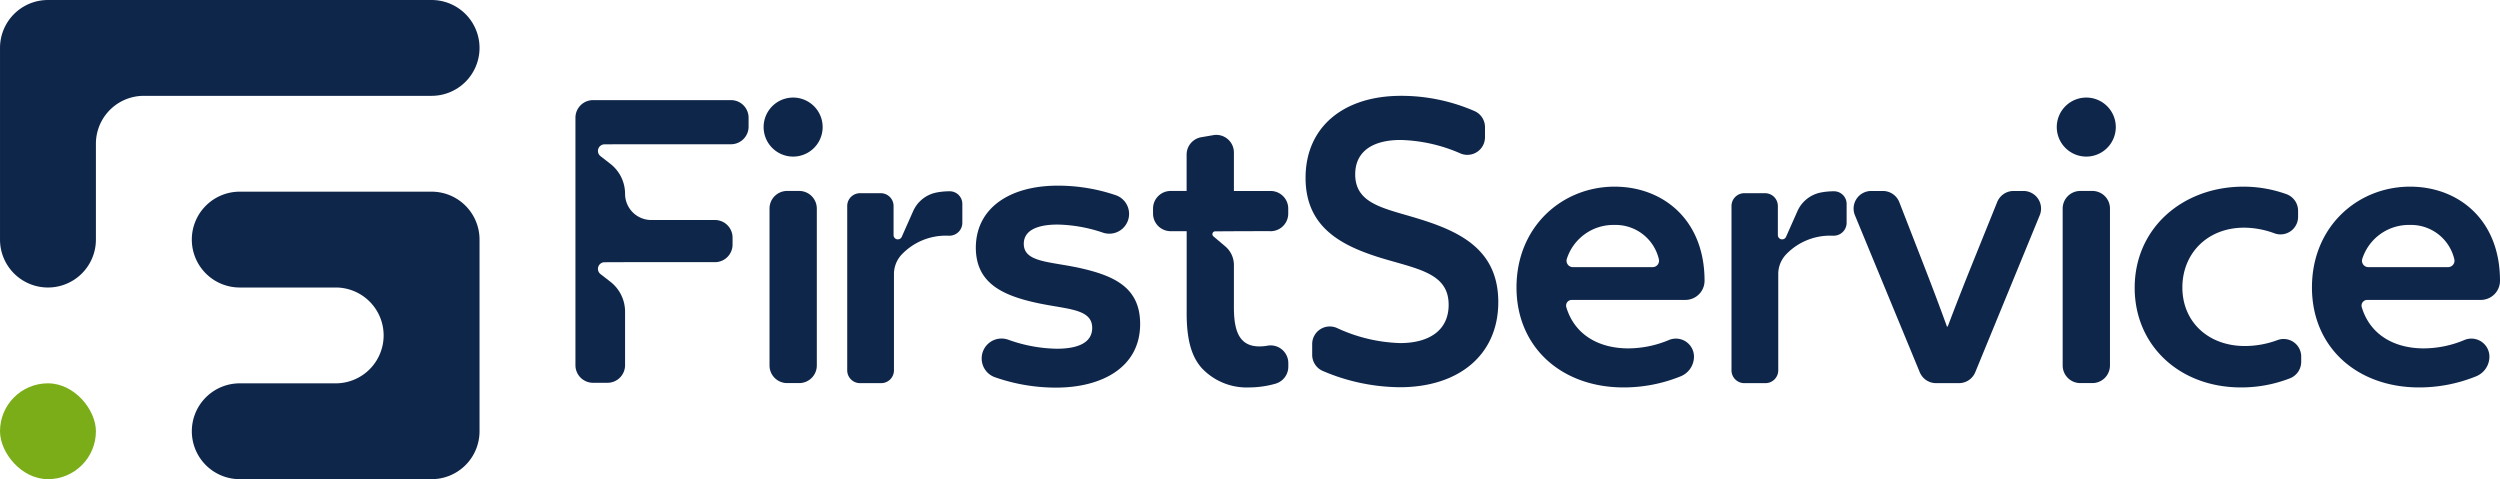 <svg xmlns="http://www.w3.org/2000/svg" width="360.001" height="69" viewBox="0 0 360.001 69">
  <g id="logo" transform="matrix(1, 0, 0, 1, -281.962, -291.899)">
    <g id="Group_3" data-name="Group 3">
      <g id="Group_2" data-name="Group 2">
        <g id="Group_1" data-name="Group 1">
          <path id="Path_1" data-name="Path 1" d="M389.76,308.851v1.286a2.536,2.536,0,0,1-2.536,2.534H371.973l-2.962.012a.952.952,0,0,0-.581,1.7l1.431,1.112a5.463,5.463,0,0,1,2.112,4.313,3.774,3.774,0,0,0,3.775,3.773h9.168a2.534,2.534,0,0,1,2.536,2.534v1a2.535,2.535,0,0,1-2.536,2.535H371.973l-2.961.012a.952.952,0,0,0-.582,1.7l1.431,1.112a5.46,5.46,0,0,1,2.112,4.314v7.7a2.536,2.536,0,0,1-2.536,2.534h-2.075a2.536,2.536,0,0,1-2.537-2.534V308.851a2.535,2.535,0,0,1,2.537-2.534h19.863A2.534,2.534,0,0,1,389.76,308.851Z" fill="#0f264b"/>
          <path id="Path_2" data-name="Path 2" d="M392,311a4.25,4.25,0,1,1,3.826,3.434A4.251,4.251,0,0,1,392,311Zm7.584,10.93v22.6a2.537,2.537,0,0,1-2.537,2.534h-1.737a2.536,2.536,0,0,1-2.537-2.534v-22.6a2.536,2.536,0,0,1,2.537-2.534h1.737A2.537,2.537,0,0,1,399.583,321.934Z" fill="#0f264b"/>
          <path id="Path_3" data-name="Path 3" d="M420.539,321.258v2.711a1.862,1.862,0,0,1-1.9,1.872c-.1,0-.212-.005-.324-.005a8.751,8.751,0,0,0-6.465,2.67,4.1,4.1,0,0,0-1.157,2.881v13.841a1.845,1.845,0,0,1-1.846,1.845h-3.04a1.845,1.845,0,0,1-1.846-1.845V321.564a1.844,1.844,0,0,1,1.846-1.845h2.985a1.844,1.844,0,0,1,1.845,1.845v1.826l0,2.36a.615.615,0,0,0,1.178.251l1.628-3.668a4.662,4.662,0,0,1,3.318-2.7,9.994,9.994,0,0,1,1.948-.19h.02A1.817,1.817,0,0,1,420.539,321.258Z" fill="#0f264b"/>
          <path id="Path_4" data-name="Path 4" d="M446.143,338.551c0,6.28-5.549,9.165-12.117,9.165a26.569,26.569,0,0,1-8.83-1.508,2.858,2.858,0,0,1-1.871-2.678v-.036a2.859,2.859,0,0,1,3.842-2.671,21.523,21.523,0,0,0,6.972,1.293c3.115,0,5.1-.9,5.1-3,0-2.772-3.567-2.66-7.814-3.564-5.323-1.132-8.945-3-8.945-8.034.056-5.829,5.1-8.884,11.776-8.884a25.834,25.834,0,0,1,8.435,1.394,2.85,2.85,0,0,1-1.877,5.381,21.512,21.512,0,0,0-6.558-1.173c-2.943,0-4.868.849-4.868,2.772,0,2.6,3.511,2.544,7.644,3.394C442.349,331.535,446.143,333.233,446.143,338.551Z" fill="#0f264b"/>
          <path id="Path_5" data-name="Path 5" d="M467.48,344.167v.544a2.545,2.545,0,0,1-1.847,2.44,13.969,13.969,0,0,1-3.783.538,8.875,8.875,0,0,1-6.755-2.7c-1.407-1.519-2.252-3.826-2.252-7.932V325.19h-2.3A2.535,2.535,0,0,1,448,322.656v-.724a2.536,2.536,0,0,1,2.536-2.535h2.3V314.16a2.535,2.535,0,0,1,2.1-2.5l1.738-.3a2.536,2.536,0,0,1,2.971,2.5V319.4h5.287a2.537,2.537,0,0,1,2.537,2.534v.724a2.536,2.536,0,0,1-2.537,2.534h-.157l.009-.014-3.552.014h-1.587v.008l-2.689.011a.41.41,0,0,0-.263.723l1.713,1.448a3.5,3.5,0,0,1,1.239,2.668V336.1c0,3.094.563,5.682,3.659,5.682a6.735,6.735,0,0,0,1.15-.1A2.547,2.547,0,0,1,467.48,344.167Z" fill="#0f264b"/>
          <path id="Path_6" data-name="Path 6" d="M474.514,339.144a23.11,23.11,0,0,0,9.073,2.159c4.053,0,6.98-1.744,6.98-5.512,0-4.5-4.278-5.118-9.569-6.694-5.686-1.744-11.034-4.332-11.034-11.587,0-7.369,5.517-11.812,13.736-11.812a26.452,26.452,0,0,1,10.651,2.221,2.526,2.526,0,0,1,1.451,2.294v1.453a2.537,2.537,0,0,1-3.547,2.323,22.84,22.84,0,0,0-8.612-1.934c-3.828,0-6.53,1.519-6.53,4.95,0,4.332,4.278,4.894,9.175,6.412,6.024,1.857,11.428,4.5,11.428,11.981,0,7.65-5.742,12.263-14.186,12.263a28.694,28.694,0,0,1-11.113-2.356,2.532,2.532,0,0,1-1.5-2.315v-1.545A2.535,2.535,0,0,1,474.514,339.144Z" fill="#0f264b"/>
          <path id="Path_7" data-name="Path 7" d="M507.513,336.137c1.175,3.924,4.62,5.929,8.926,5.929a15.27,15.27,0,0,0,5.867-1.212,2.6,2.6,0,0,1,3.59,2.4,3.062,3.062,0,0,1-1.863,2.813,21.844,21.844,0,0,1-8.267,1.622c-8.895,0-15.427-5.738-15.427-14.4,0-8.773,6.587-14.512,14.13-14.512,6.868,0,12.95,4.667,12.95,13.554a2.76,2.76,0,0,1-2.761,2.756H508.3A.818.818,0,0,0,507.513,336.137Zm.949-5.772h11.488a.921.921,0,0,0,.883-1.164,6.4,6.4,0,0,0-6.423-4.91,7.035,7.035,0,0,0-6.819,4.87A.914.914,0,0,0,508.462,330.365Z" fill="#0f264b"/>
          <path id="Path_8" data-name="Path 8" d="M547.877,321.258v2.711a1.863,1.863,0,0,1-1.9,1.872c-.105,0-.213-.005-.325-.005a8.751,8.751,0,0,0-6.465,2.67,4.1,4.1,0,0,0-1.156,2.881v13.841a1.846,1.846,0,0,1-1.846,1.845h-3.04a1.845,1.845,0,0,1-1.847-1.845V321.564a1.845,1.845,0,0,1,1.847-1.845h2.984a1.845,1.845,0,0,1,1.846,1.845v1.826l0,2.36a.615.615,0,0,0,1.178.251l1.628-3.668a4.664,4.664,0,0,1,3.319-2.7,9.975,9.975,0,0,1,1.947-.19h.021A1.819,1.819,0,0,1,547.877,321.258Z" fill="#0f264b"/>
          <path id="Path_9" data-name="Path 9" d="M575.687,322.894,566.4,345.5a2.538,2.538,0,0,1-2.346,1.572h-3.3a2.539,2.539,0,0,1-2.345-1.567L549.073,322.9a2.534,2.534,0,0,1,2.345-3.5H553.1a2.536,2.536,0,0,1,2.364,1.615l3.311,8.509c1.183,3.037,2.365,6.13,3.546,9.394h.113c1.239-3.264,2.365-6.131,3.659-9.338l3.469-8.594a2.536,2.536,0,0,1,2.352-1.587h1.429A2.536,2.536,0,0,1,575.687,322.894Z" fill="#0f264b"/>
          <path id="Path_10" data-name="Path 10" d="M578.214,311a4.25,4.25,0,1,1,3.826,3.434A4.253,4.253,0,0,1,578.214,311Zm7.584,10.93v22.6a2.536,2.536,0,0,1-2.536,2.534h-1.738a2.535,2.535,0,0,1-2.536-2.534v-22.6a2.535,2.535,0,0,1,2.536-2.534h1.738A2.536,2.536,0,0,1,585.8,321.934Z" fill="#0f264b"/>
          <path id="Path_11" data-name="Path 11" d="M613.337,343.251v.759a2.552,2.552,0,0,1-1.611,2.362,19.333,19.333,0,0,1-7.058,1.317c-8.895,0-15.311-6.074-15.311-14.343,0-8.662,6.98-14.569,15.65-14.569a18.263,18.263,0,0,1,6.207,1.083,2.54,2.54,0,0,1,1.674,2.385v.872a2.53,2.53,0,0,1-3.381,2.388,12.782,12.782,0,0,0-4.388-.821c-5.348,0-8.894,3.768-8.894,8.605,0,4.95,3.715,8.437,9.007,8.437a13.559,13.559,0,0,0,4.709-.861A2.531,2.531,0,0,1,613.337,343.251Z" fill="#0f264b"/>
          <path id="Path_12" data-name="Path 12" d="M622.059,336.137c1.175,3.924,4.62,5.929,8.925,5.929a15.274,15.274,0,0,0,5.867-1.212,2.6,2.6,0,0,1,3.589,2.4,3.061,3.061,0,0,1-1.862,2.813,21.849,21.849,0,0,1-8.268,1.622c-8.894,0-15.426-5.738-15.426-14.4,0-8.773,6.586-14.512,14.128-14.512,6.869,0,12.951,4.667,12.951,13.554a2.76,2.76,0,0,1-2.762,2.756H622.842A.818.818,0,0,0,622.059,336.137Zm.949-5.772h11.487a.921.921,0,0,0,.883-1.164,6.4,6.4,0,0,0-6.422-4.91,7.034,7.034,0,0,0-6.82,4.87A.914.914,0,0,0,623.008,330.365Z" fill="#0f264b"/>
        </g>
      </g>
      <path id="Path_13" data-name="Path 13" d="M337.2,291.9H288.868a6.9,6.9,0,0,0-6.905,6.9v27.6a6.9,6.9,0,0,0,6.905,6.9h0a6.9,6.9,0,0,0,6.905-6.9V312.6a6.9,6.9,0,0,1,6.905-6.9h41.431a6.9,6.9,0,0,0,6.905-6.9h0a6.9,6.9,0,0,0-6.905-6.9Z" fill="#0f264b"/>
      <path id="Path_14" data-name="Path 14" d="M323.393,319.5h-6.905a6.9,6.9,0,0,0-6.905,6.9h0a6.9,6.9,0,0,0,6.905,6.9H330.3a6.9,6.9,0,0,1,6.905,6.9h0a6.9,6.9,0,0,1-6.905,6.9h-13.81a6.9,6.9,0,0,0-6.905,6.9h0a6.9,6.9,0,0,0,6.905,6.9h27.62a6.9,6.9,0,0,0,6.905-6.9V326.4a6.9,6.9,0,0,0-6.905-6.9H323.393Z" fill="#0f264b"/>
      <rect id="Rectangle_1" data-name="Rectangle 1" width="13.81" height="13.8" rx="6.9" transform="translate(281.963 347.098)" fill="#7aad17"/>
    </g>
  </g>
</svg>
